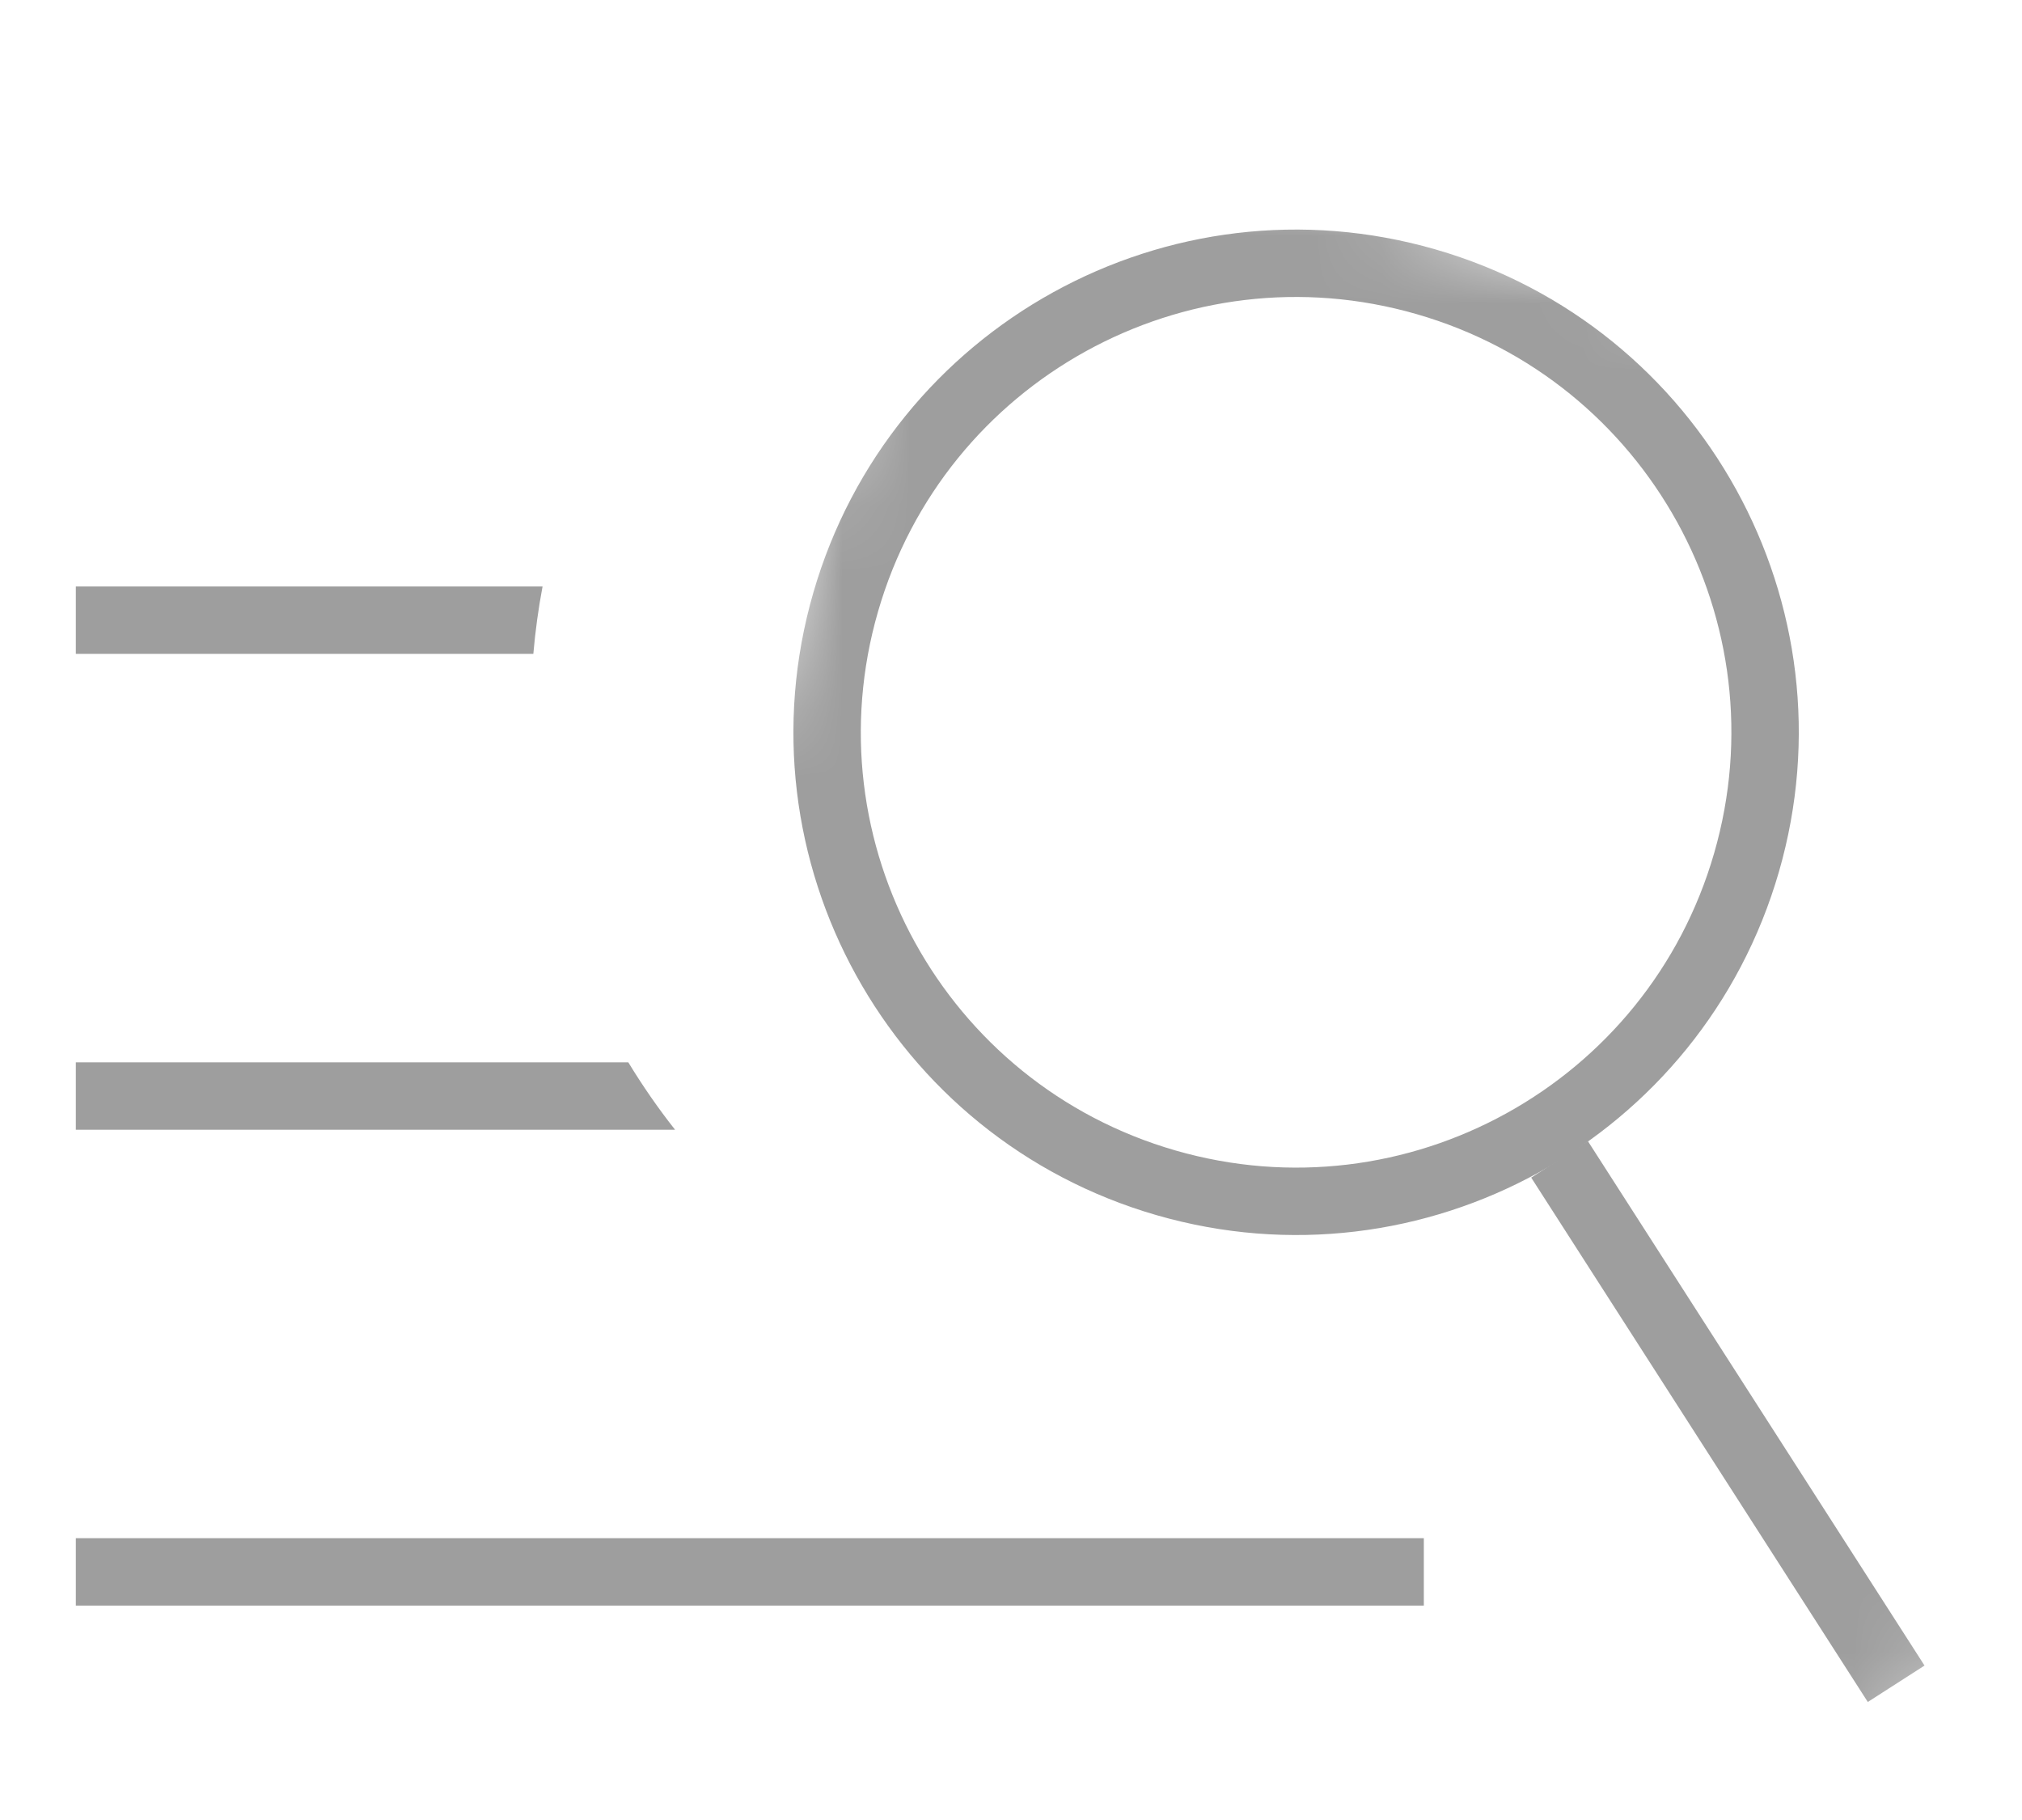 <svg width="30" height="27" viewBox="0 0 30 27" fill="none" xmlns="http://www.w3.org/2000/svg">
<g clip-path="url(#clip0_1_6239)">
<path fill-rule="evenodd" clip-rule="evenodd" d="M8.05 8.7H1.125V9.7H7.913C7.942 9.362 7.988 9.028 8.05 8.7ZM9.322 15.76H1.125V16.76H10.016C9.765 16.442 9.534 16.108 9.322 15.76ZM1.125 22.819H21.125V23.819H1.125V22.819Z" fill="#9E9E9E"/>
<g clip-path="url(#clip1_1_6239)">
<mask id="mask0_1_6239" style="mask-type:luminance" maskUnits="userSpaceOnUse" x="8" y="1" width="26" height="26">
<path d="M13.884 1.174L33.934 6.966L28.383 26.18L8.333 20.388L13.884 1.174Z" fill="white"/>
</mask>
<g mask="url(#mask0_1_6239)">
<path d="M17.299 17.547C13.608 16.481 11.48 12.624 12.547 8.933C13.613 5.242 17.47 3.114 21.161 4.181C24.852 5.247 26.98 9.104 25.913 12.795C24.847 16.486 20.99 18.613 17.299 17.547Z" stroke="#9E9E9E"/>
<path d="M23.139 17.2L28.133 24.979" stroke="#9E9E9E"/>
</g>
</g>
</g>
<defs>
<clipPath id="clip0_1_6239">
<rect width="30" height="25" fill="white" transform="translate(0 1)"/>
</clipPath>
<clipPath id="clip1_1_6239">
<rect width="20.87" height="20" fill="white" transform="matrix(-0.961 -0.278 -0.278 0.961 33.934 6.966)"/>
</clipPath>
</defs>
</svg>
